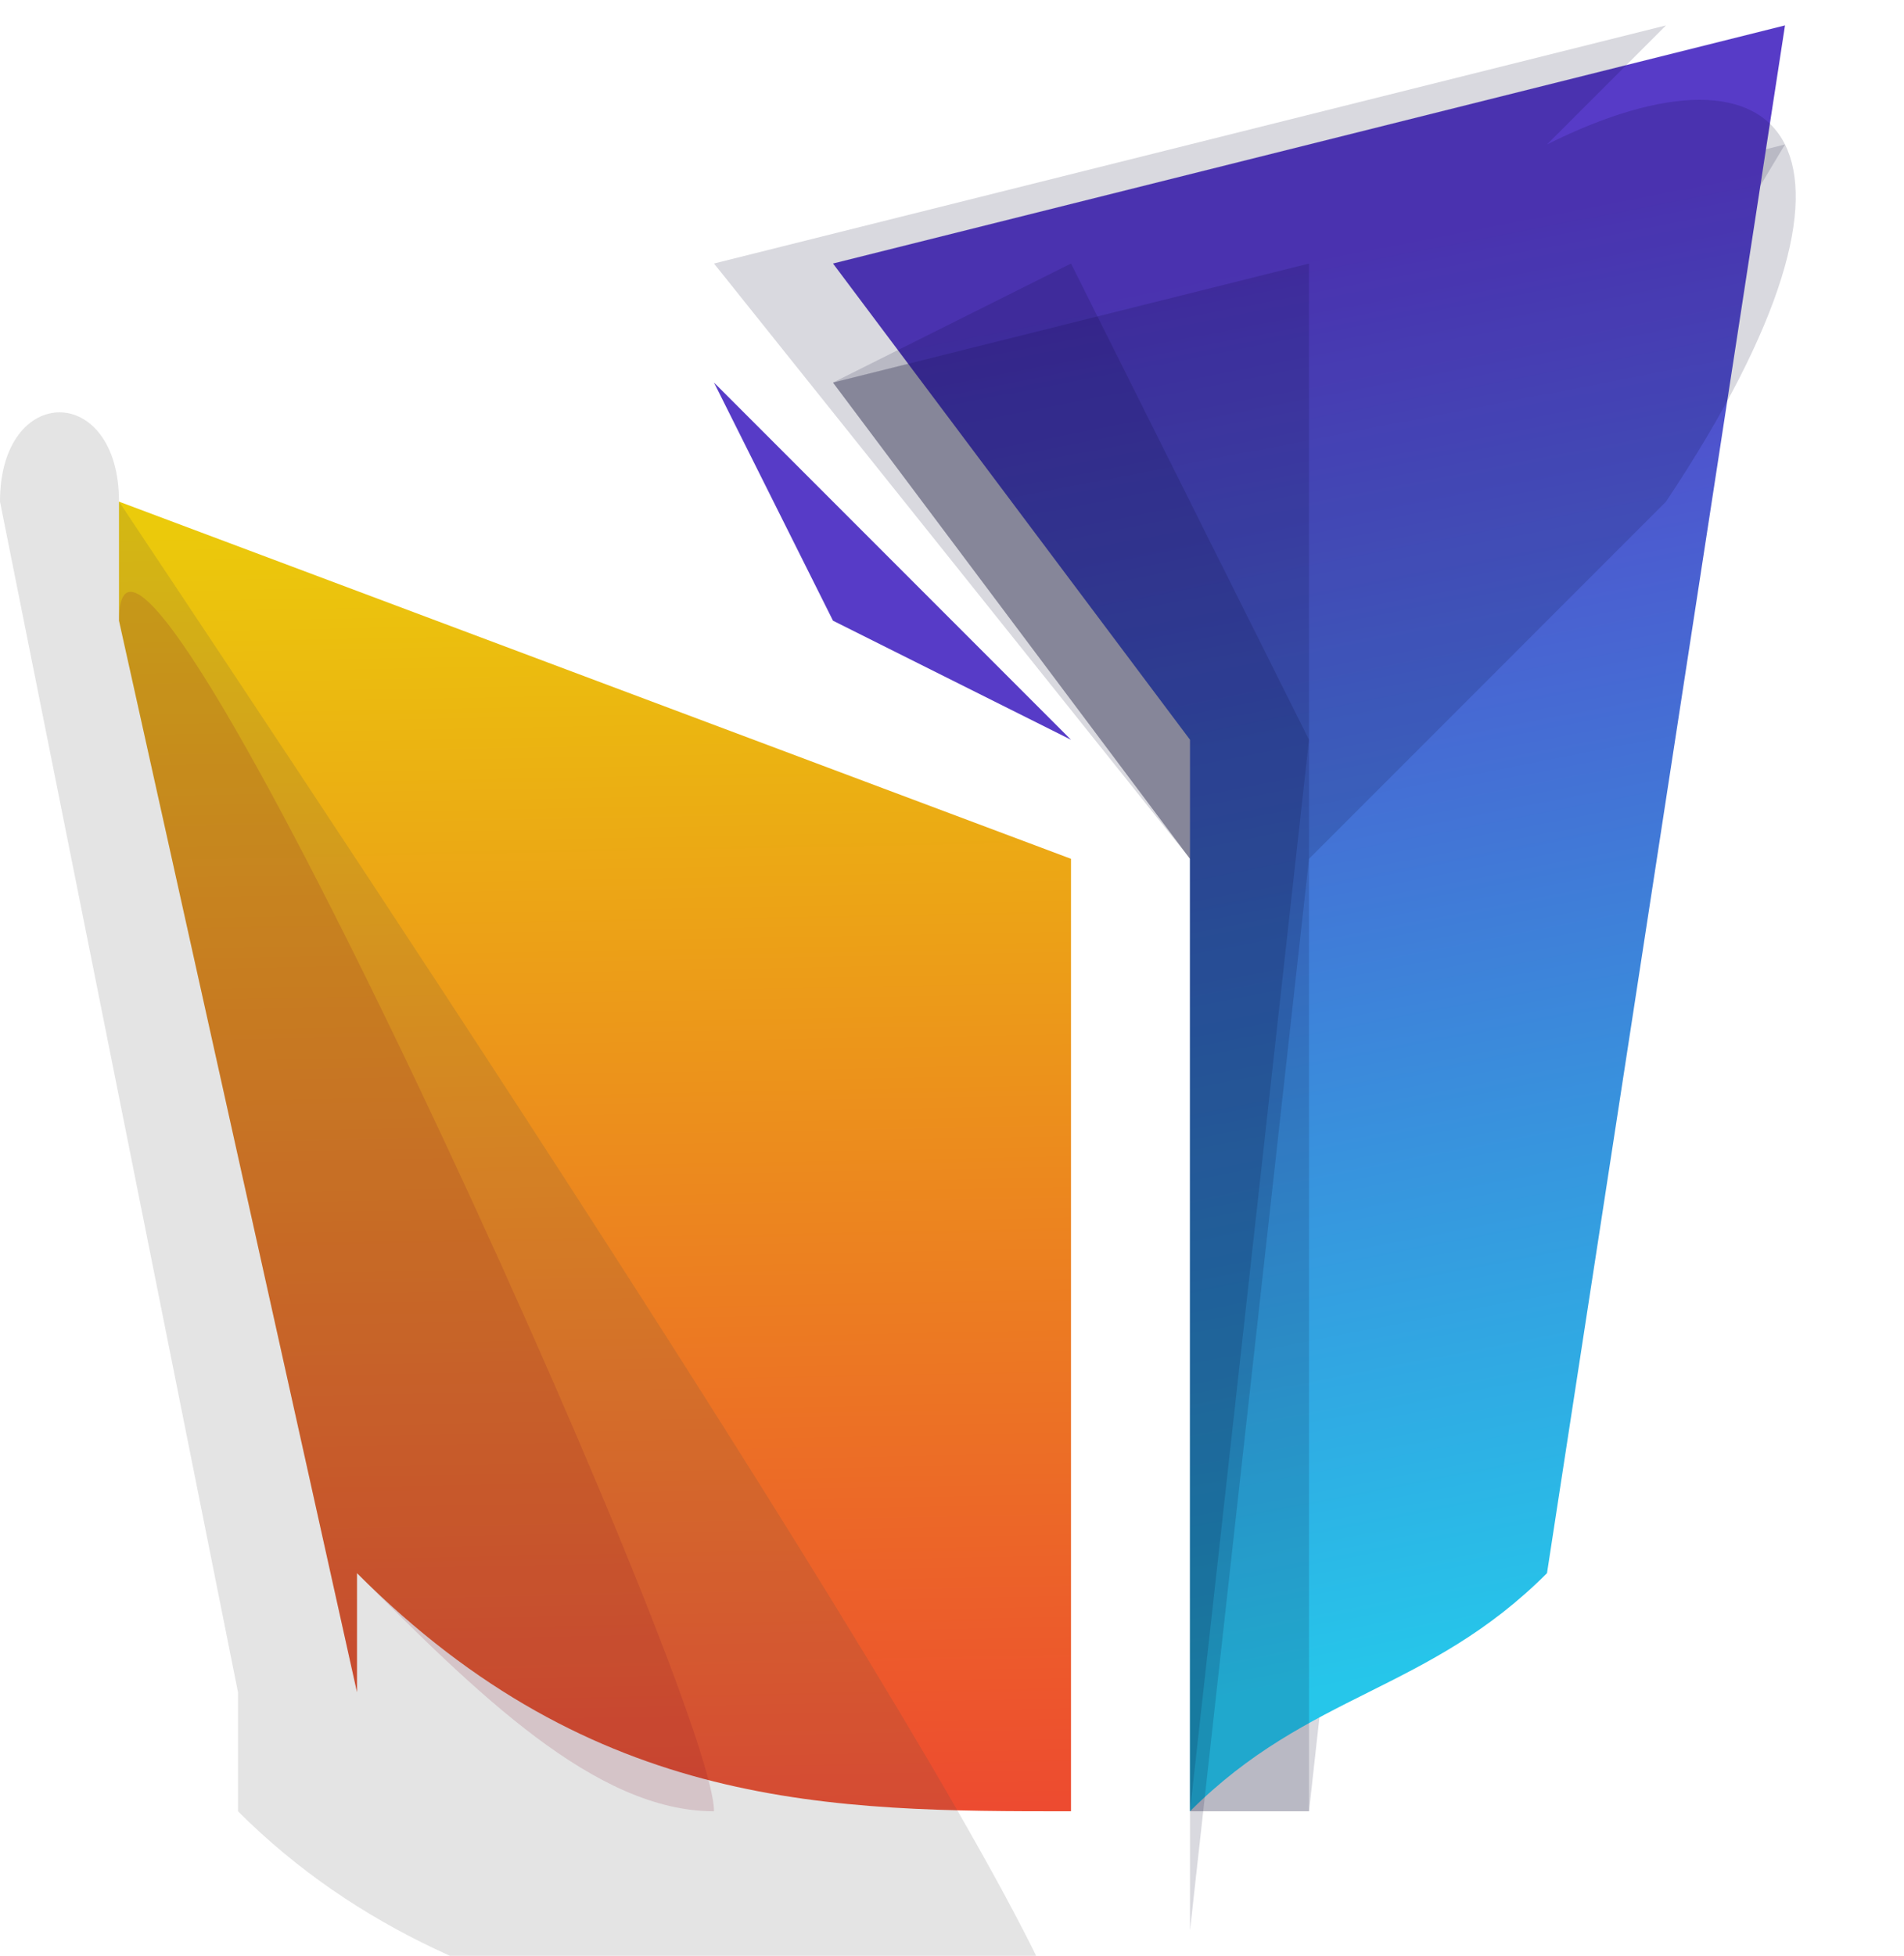 <?xml version="1.0" encoding="UTF-8"?>
<!DOCTYPE svg PUBLIC "-//W3C//DTD SVG 1.1//EN" "http://www.w3.org/Graphics/SVG/1.1/DTD/svg11.dtd">
<!-- Creator: CorelDRAW X6 -->
<svg xmlns="http://www.w3.org/2000/svg" xml:space="preserve" width="150px" height="154px" version="1.1" style="shape-rendering:geometricPrecision; text-rendering:geometricPrecision; image-rendering:optimizeQuality; fill-rule:evenodd; clip-rule:evenodd"
viewBox="0 0 16 16"
 xmlns:xlink="http://www.w3.org/1999/xlink">
 <defs>
  <style type="text/css">
   <![CDATA[
    .fil3 {fill:#573BC7}
    .fil5 {fill:#4B4B4D;fill-opacity:0.149}
    .fil0 {fill:#01052D;fill-opacity:0.149}
    .fil4 {fill:#890028;fill-opacity:0.149}
    .fil2 {fill:url(#id0)}
    .fil1 {fill:url(#id1)}
   ]]>
  </style>
  <linearGradient id="id0" gradientUnits="userSpaceOnUse" x1="4.924" y1="3.532" x2="5.185" y2="17.164">
   <stop offset="0" style="stop-color:#EBD109"/>
   <stop offset="1" style="stop-color:#ED3237"/>
  </linearGradient>
  <linearGradient id="id1" gradientUnits="userSpaceOnUse" x1="11.438" y1="13.914" x2="9.186" y2="2.304">
   <stop offset="0" style="stop-color:#26C6EA"/>
   <stop offset="0.49" style="stop-color:#3E81D9"/>
   <stop offset="1" style="stop-color:#573BC7"/>
  </linearGradient>
 </defs>
 <g id="people">
  <g id="_546677496">
   <polygon class="fil0" points="15,1 7,3 10,7 10,15 11,15 11,15 12,6 "/>
   <path class="fil1" d="M10 15l0 -9 -3 -4 8 -2c0,0 0,0 0,0l-2 13c-1,1 -2,1 -3,2z"/>
   <path class="fil2" d="M3 14l-2 -9c0,0 0,-1 0,-1l8 3 0 8c-2,0 -4,0 -6,-2z"/>
   <polygon class="fil3" points="7,5 6,3 9,6 "/>
  </g>
  <g id="_546678552">
   <polygon class="fil0" points="9,2 7,3 10,7 10,15 11,6 "/>
   <path class="fil4" d="M3 14l-2 -9c0,-2 5,9 5,10 -1,0 -2,-1 -3,-2z"/>
   <polygon class="fil0" points="11,2 7,3 10,7 10,15 11,15 11,6 "/>
   <path class="fil5" d="M2 14l-2 -10c0,-1 1,-1 1,0 2,3 8,12 8,13 -2,0 -5,0 -7,-2z"/>
   <path class="fil0" d="M14 0l-8 2 4 5 0 9 0 0 0 0 0 0 1 -9 3 -3c2,-3 1,-4 -1,-3z"/>
  </g>
 </g>
</svg>
